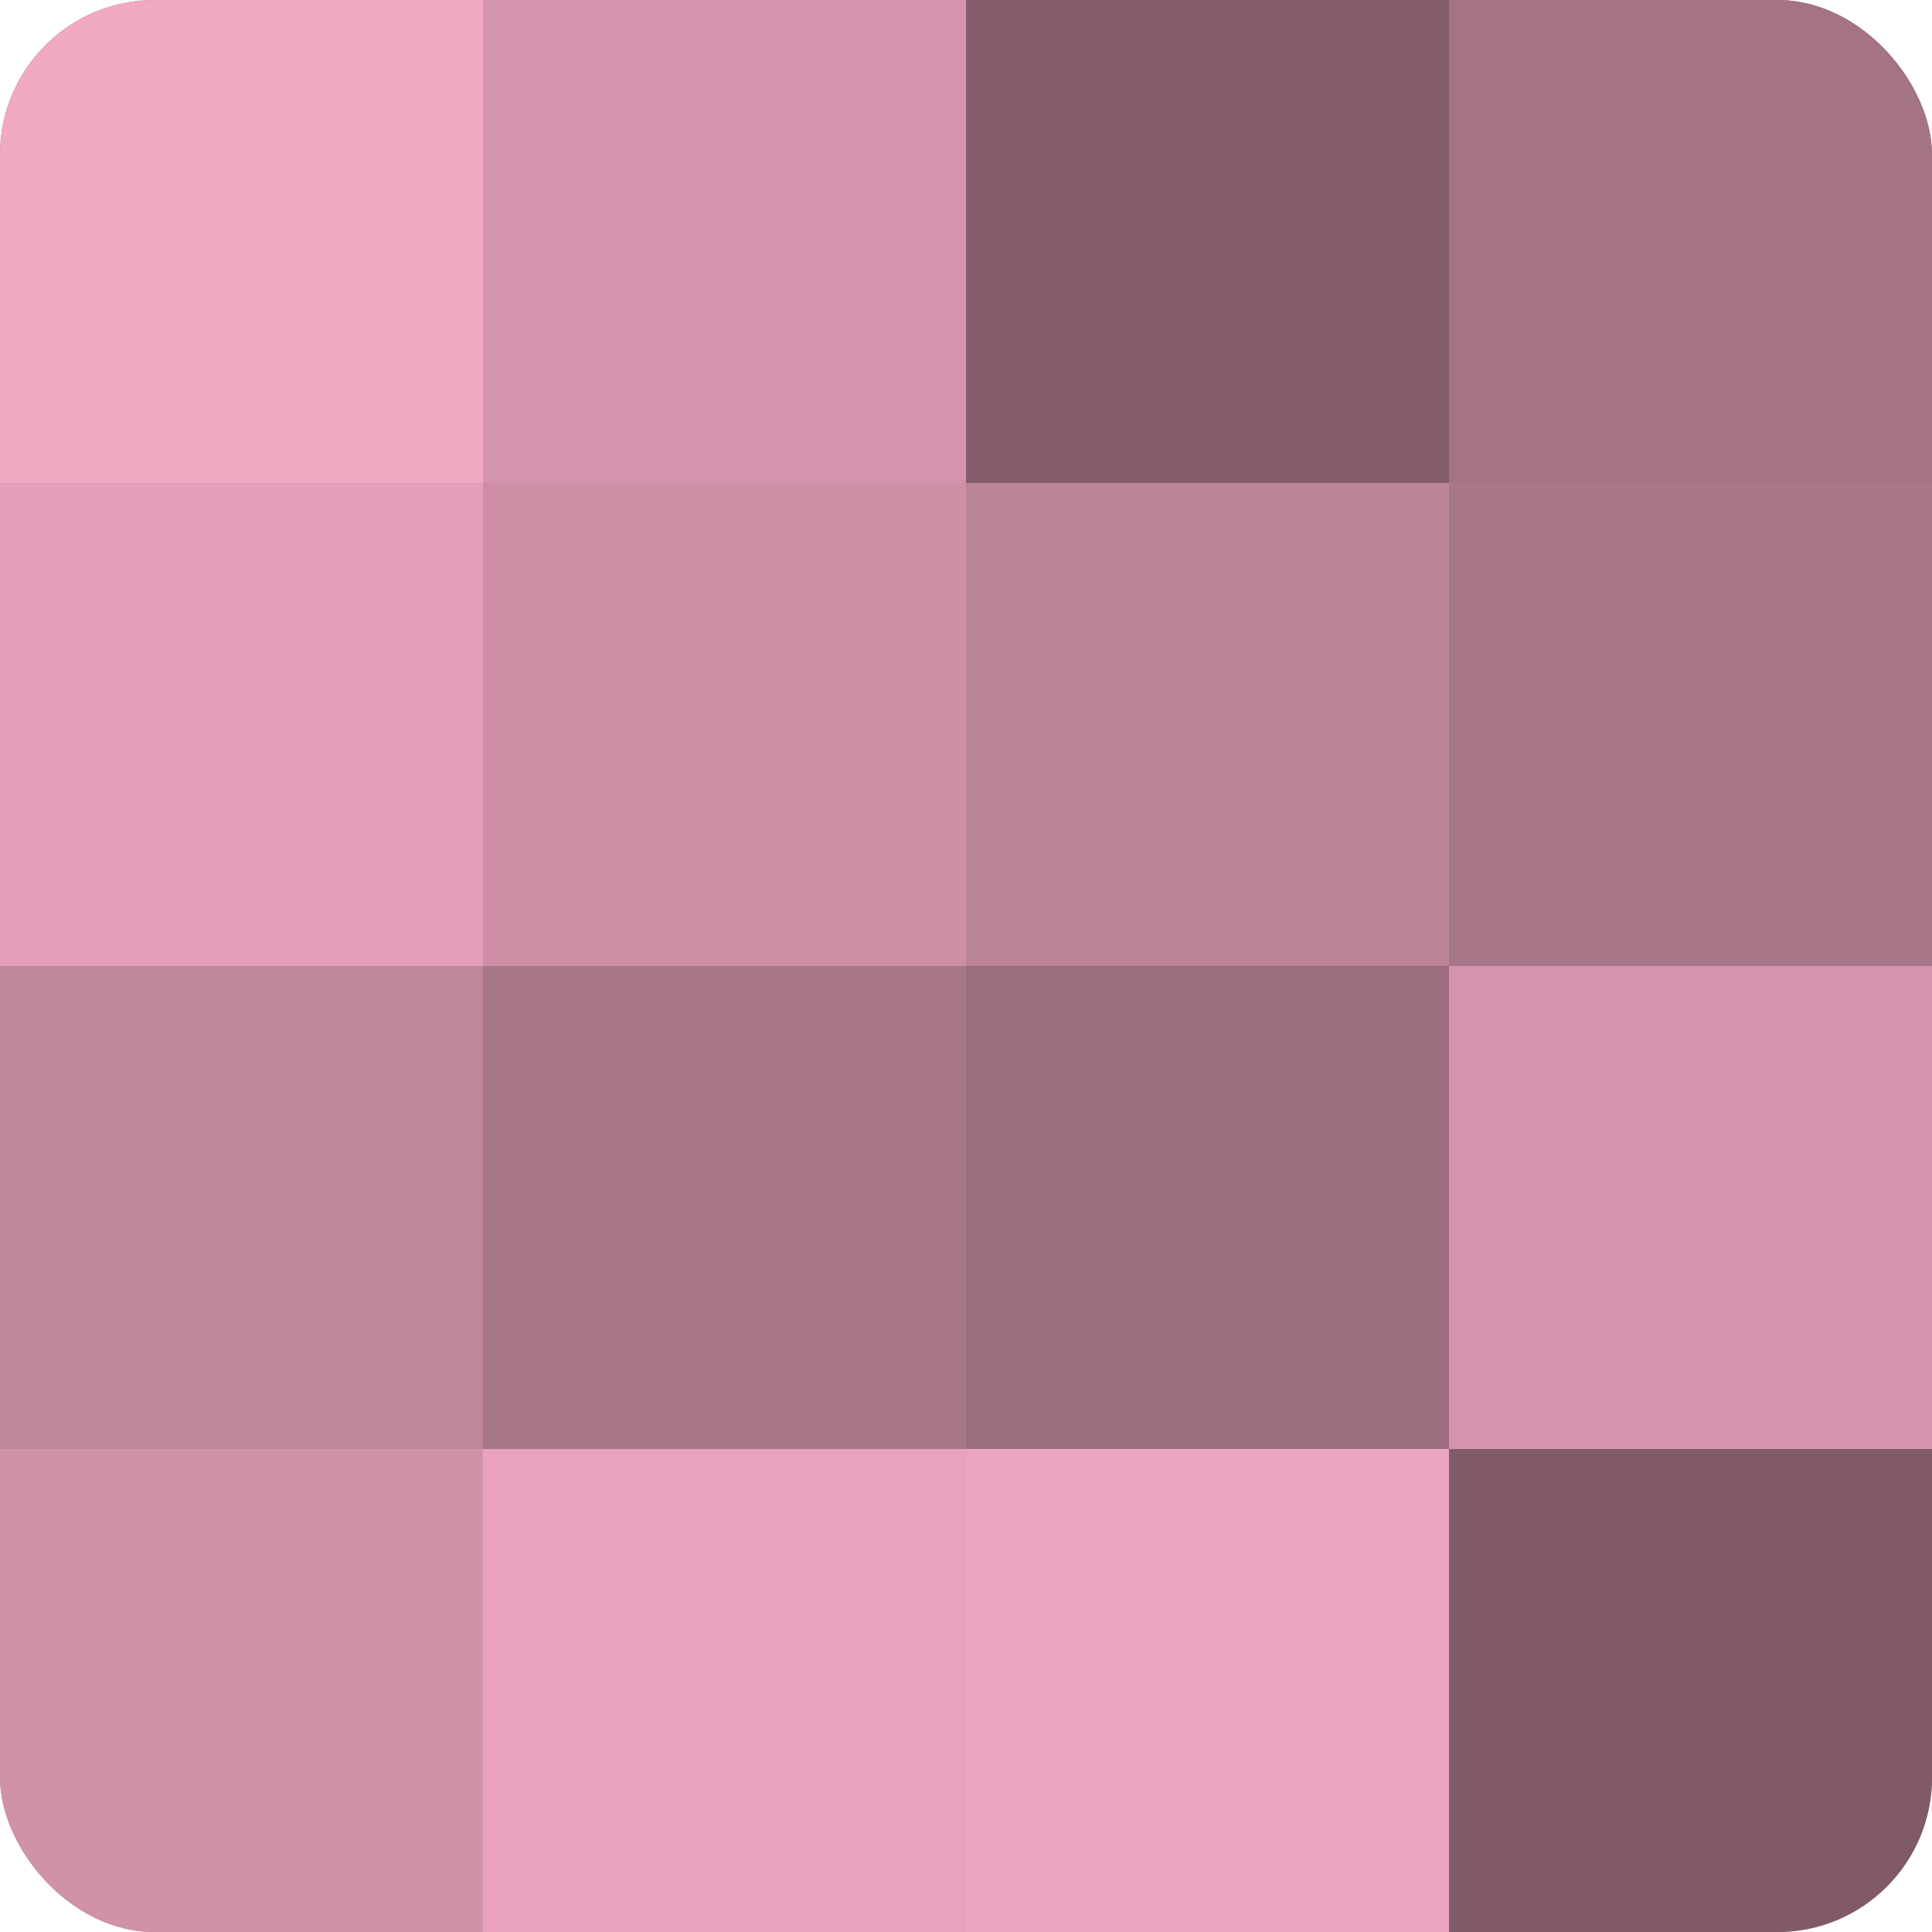 <?xml version="1.0" encoding="UTF-8"?>
<svg xmlns="http://www.w3.org/2000/svg" width="60" height="60" viewBox="0 0 100 100" preserveAspectRatio="xMidYMid meet"><defs><clipPath id="c" width="100" height="100"><rect width="100" height="100" rx="8" ry="8"/></clipPath></defs><g clip-path="url(#c)"><rect width="100" height="100" fill="#a07082"/><rect width="25" height="25" fill="#f0a8c3"/><rect y="25" width="25" height="25" fill="#e49fba"/><rect y="50" width="25" height="25" fill="#c0869c"/><rect y="75" width="25" height="25" fill="#d092a9"/><rect x="25" width="25" height="25" fill="#d494ad"/><rect x="25" y="25" width="25" height="25" fill="#cc8fa6"/><rect x="25" y="50" width="25" height="25" fill="#a87689"/><rect x="25" y="75" width="25" height="25" fill="#e8a2bd"/><rect x="50" width="25" height="25" fill="#845d6c"/><rect x="50" y="25" width="25" height="25" fill="#bc8499"/><rect x="50" y="50" width="25" height="25" fill="#9c6d7f"/><rect x="50" y="75" width="25" height="25" fill="#eca5c0"/><rect x="75" width="25" height="25" fill="#a47386"/><rect x="75" y="25" width="25" height="25" fill="#a87689"/><rect x="75" y="50" width="25" height="25" fill="#d494ad"/><rect x="75" y="75" width="25" height="25" fill="#805a68"/></g></svg>
